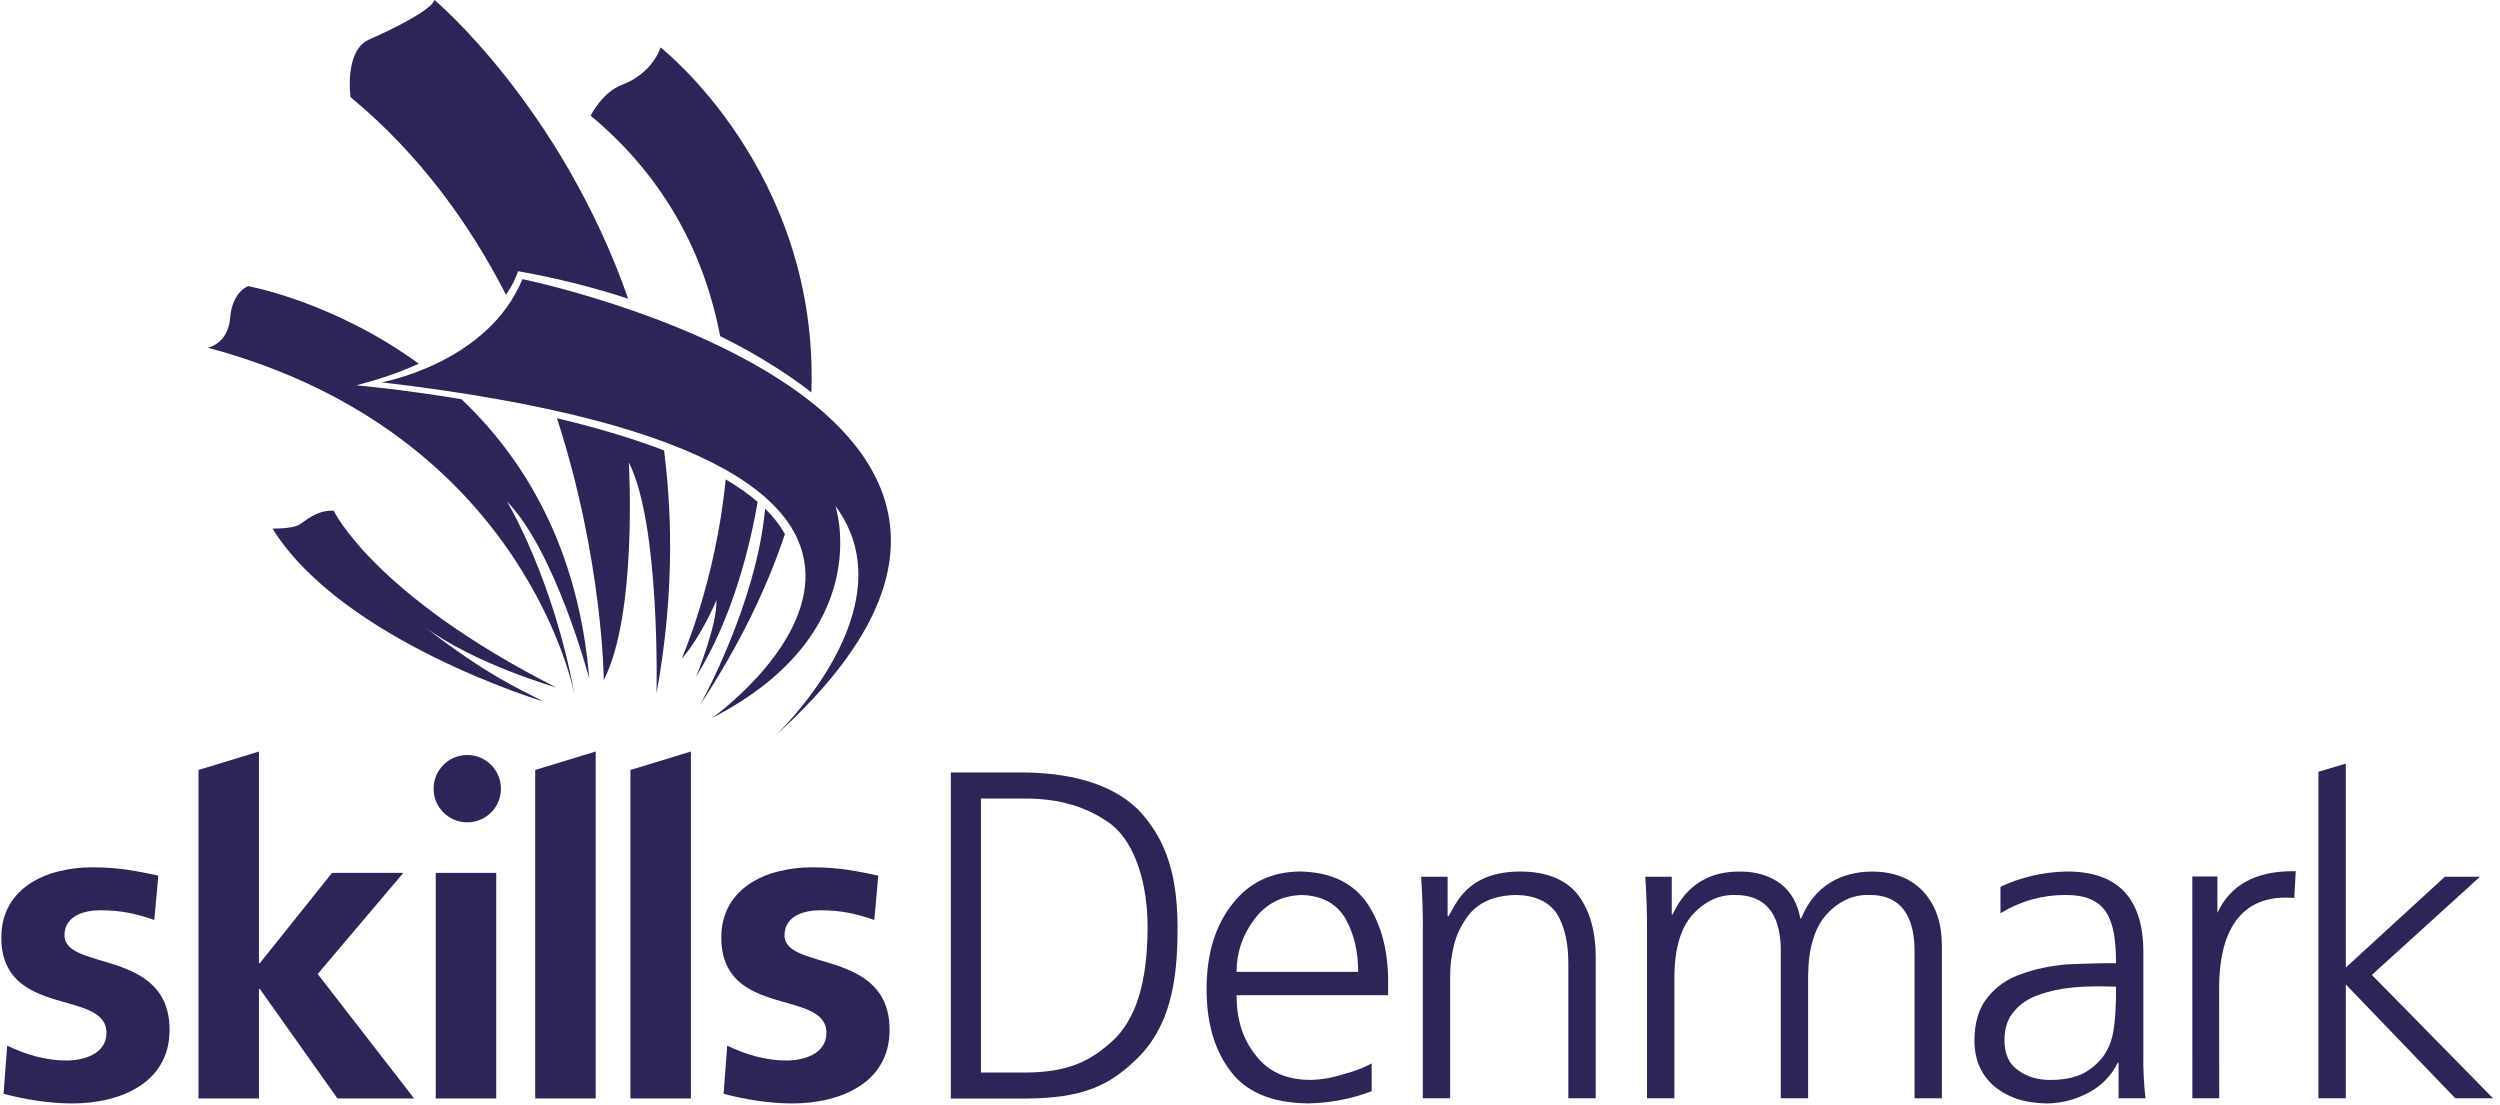 <svg xmlns="http://www.w3.org/2000/svg" width="301" height="133" viewBox="0 0 301 133" fill="none"><path d="M60.313 94.956C60.313 92.715 58.495 90.901 56.259 90.901C54.023 90.901 52.204 92.715 52.204 94.956C52.204 97.197 54.018 99.011 56.259 99.011C58.495 99.011 60.313 97.197 60.313 94.956Z" fill="#2F2458"></path><path d="M45.937 46.03C45.937 46.03 58.718 43.767 62.902 33.606C62.902 33.606 137.315 48.851 93.385 88.542C93.385 88.542 109.685 73.195 100.585 60.917C100.585 60.917 105.668 76.161 85.768 86.425C85.763 86.425 128.924 55.769 45.937 46.03Z" fill="#2F2458"></path><path d="M86.711 40.471C91.913 43.048 95.556 45.576 97.689 47.238C98.626 20.598 79.527 5.706 79.527 5.706C78.97 7.411 77.302 9.317 74.92 10.194C72.538 11.065 71.109 13.924 71.109 13.924C80.442 21.681 84.924 31.165 86.711 40.471Z" fill="#2F2458"></path><path d="M60.926 35.496C62.052 33.812 62.372 32.654 62.372 32.654C67.287 33.525 71.704 34.678 75.635 35.967C67.482 12.722 52.319 0 52.319 0C51.897 1.218 47.452 3.438 44.432 4.764C41.416 6.085 42.207 11.698 42.207 11.698C50.5 18.546 56.536 26.937 60.926 35.496Z" fill="#2F2458"></path><path d="M92.119 61.247C91.09 72.718 84.28 84.893 84.28 84.893C89.087 77.579 92.373 70.71 94.501 64.311C93.911 63.228 93.104 62.205 92.119 61.247Z" fill="#2F2458"></path><path d="M91.225 60.43C90.104 59.466 88.805 58.562 87.37 57.718C86.174 70.06 82.06 79.334 82.06 79.334C84.442 76.632 86.266 72.269 86.266 72.269C86.347 75.365 83.803 81.477 83.803 81.477C88.177 74.456 90.266 65.924 91.225 60.43Z" fill="#2F2458"></path><path d="M65.404 84.455C62.757 83.031 58.924 81.515 51.036 75.409C57.002 79.902 66.968 82.771 66.968 82.771C44.968 71.603 40.172 61.48 40.172 61.48C38.055 61.41 36.778 62.752 35.938 63.218C35.099 63.678 32.81 63.64 32.81 63.64C41.2 77.157 65.404 84.455 65.404 84.455Z" fill="#2F2458"></path><path d="M55.562 48.066C48.253 46.853 42.883 46.388 42.883 46.388C45.807 45.651 48.291 44.764 50.419 43.789C40.133 36.297 29.88 34.451 29.88 34.451C29.88 34.451 27.975 35.084 27.709 38.262C27.444 41.44 25.014 41.862 25.014 41.862C63.433 52.131 69.203 83.778 69.203 83.778C66.583 69.487 61.029 60.36 61.029 60.36C66.903 66.39 70.952 81.716 70.952 81.716C69.642 65.876 63.075 55.201 55.562 48.066Z" fill="#2F2458"></path><path d="M67.06 50.355C72.592 67.424 72.695 81.872 72.695 81.872C76.787 73.936 75.71 55.677 75.71 55.677C79.521 63.136 79.045 83.464 79.045 83.464C80.999 72.783 81.075 63.017 79.954 54.231C75.894 52.672 71.439 51.395 67.06 50.355Z" fill="#2F2458"></path><path d="M18.577 110.758C16.352 110.021 14.722 109.599 12.059 109.599C10.105 109.599 7.766 110.287 7.766 112.609C7.766 116.934 20.417 114.19 20.417 123.993C20.417 130.322 14.608 132.855 8.686 132.855C5.915 132.855 3.089 132.384 0.431 131.697L0.864 125.893C3.143 126.998 5.536 127.685 8.031 127.685C9.883 127.685 12.817 126.998 12.817 124.361C12.817 119.035 0.16 122.672 0.16 112.863C0.16 107.011 5.427 104.424 11.133 104.424C14.554 104.424 16.785 104.954 19.064 105.425L18.577 110.758Z" fill="#2F2458"></path><path d="M59.746 105.096H52.465V132.255H59.746V105.096Z" fill="#2F2458"></path><path d="M105.267 110.758C103.042 110.021 101.412 109.599 98.749 109.599C96.789 109.599 94.456 110.287 94.456 112.609C94.456 116.934 107.107 114.19 107.107 123.993C107.107 130.322 101.299 132.855 95.376 132.855C92.605 132.855 89.784 132.384 87.121 131.697L87.554 125.893C89.833 126.998 92.226 127.685 94.721 127.685C96.567 127.685 99.501 126.998 99.501 124.361C99.501 119.035 86.845 122.672 86.845 112.863C86.845 107.011 92.112 104.424 97.818 104.424C101.239 104.424 103.464 104.954 105.743 105.425L105.267 110.758Z" fill="#2F2458"></path><path d="M38.248 117.27L48.561 105.095H39.975L31.287 115.96H31.178V90.484L23.898 92.704V132.254H31.178V119.073H31.287L40.63 132.254H49.86L38.248 117.27Z" fill="#2F2458"></path><path d="M64.439 92.704V132.255H71.721V90.48L64.439 92.704Z" fill="#2F2458"></path><path d="M75.91 92.704H75.904V132.255H83.185V90.48L75.91 92.704Z" fill="#2F2458"></path><path d="M137.59 98.08C134.7 94.767 129.779 93.078 123.304 93.002H114.48V132.265H123.304C130.564 132.265 133.606 130.571 136.681 127.675C140.833 123.761 141.78 118.326 141.78 111.776C141.78 105.393 140.416 101.393 137.59 98.08ZM138.17 111.565C138.17 118.456 136.681 122.879 133.86 125.407C131.403 127.604 128.842 129.136 123.31 129.136H118.102V96.147H123.38C127.57 96.12 131.073 97.186 133.898 99.336C136.681 101.609 138.17 106.4 138.17 111.565Z" fill="#2F2458"></path><path d="M165.145 131.388C162.633 132.33 160.056 132.818 157.404 132.85C153.046 132.78 149.928 131.437 148.044 128.823C146.16 126.278 145.24 122.965 145.272 118.889C145.305 114.742 146.35 111.375 148.412 108.798C150.399 106.254 153.1 104.966 156.516 104.928C160.246 104.998 162.963 106.303 164.674 108.847C166.314 111.359 167.132 114.461 167.132 118.153V119.825H148.883C148.883 122.722 149.636 125.109 151.135 126.987C152.597 128.974 154.778 129.986 157.669 130.019C158.957 130.019 160.316 129.791 161.745 129.337C163.174 128.952 164.306 128.519 165.145 128.032V131.388ZM163.526 117.01C163.526 114.569 163.023 112.442 162.011 110.633C160.928 108.787 159.169 107.829 156.727 107.759C154.324 107.829 152.423 108.804 151.027 110.688C149.598 112.571 148.883 114.683 148.883 117.016H163.526V117.01Z" fill="#2F2458"></path><path d="M171.316 111.836C171.316 109.779 171.245 107.689 171.104 105.562H174.293V110.32H174.396C175.24 109.01 176.545 104.934 183.025 104.934C186.3 104.934 188.655 105.946 190.084 107.862C191.443 109.746 192.125 112.188 192.125 115.181V132.228H188.828V116.02C188.828 113.476 188.357 111.451 187.415 109.952C186.403 108.523 184.763 107.792 182.5 107.754C179.571 107.824 177.514 108.869 176.328 110.894C175.7 111.836 175.267 112.864 175.018 113.979C174.737 115.127 174.602 116.296 174.602 117.482V132.228H171.305V111.836H171.316Z" fill="#2F2458"></path><path d="M230.512 132.228V114.499C230.495 107.645 226.17 107.754 224.866 107.754C223.02 107.754 221.379 108.522 219.95 110.054C218.489 111.657 217.736 114.131 217.698 117.482V132.228H214.407V114.499C214.407 108.089 210.617 107.754 208.761 107.754C206.915 107.754 205.274 108.522 203.845 110.054C202.384 111.657 201.631 114.131 201.599 117.482V132.228H198.302V111.835C198.302 109.778 198.232 107.689 198.091 105.561H201.279V110.06L201.382 110.114C203.797 104.825 208.3 104.939 209.697 104.939C210.726 104.939 215.798 105.134 216.756 110.585H216.859C218.819 105.767 222.868 104.939 225.385 104.939C228.103 104.939 230.198 105.81 231.659 107.45C233.088 109.053 233.803 111.197 233.803 113.882V132.233H230.512V132.228Z" fill="#2F2458"></path><path d="M255.082 127.941H254.98C254.211 129.511 253.042 130.712 251.477 131.551C249.907 132.391 248.251 132.824 246.508 132.856C244.656 132.818 243.162 132.526 242.009 131.968C240.824 131.443 237.722 129.77 237.722 125.326C237.722 123.096 238.263 121.336 239.34 120.043C240.385 118.754 241.728 117.828 243.368 117.271C245.003 116.681 246.784 116.296 248.7 116.123C250.584 116.02 253.323 115.955 254.768 115.966C254.768 110.634 253.675 107.754 248.7 107.754C245.945 107.754 243.33 108.452 240.856 109.952V106.763C243.33 105.616 245.945 105.004 248.7 104.934C255.012 104.863 258.13 108.176 258.06 114.867V126.631C258.022 128.655 258.114 130.517 258.32 132.228H255.077V127.941H255.082ZM254.774 118.792C253.805 118.792 252.078 118.662 249.545 118.895C248.045 119.036 246.686 119.333 245.468 119.783C244.25 120.2 243.27 120.844 242.54 121.715C241.738 122.587 241.338 123.756 241.338 125.218C241.338 126.928 241.895 128.146 243.011 128.877C244.055 129.646 245.344 130.025 246.881 130.025C248.797 130.025 250.313 129.64 251.428 128.877C252.506 128.146 253.291 127.275 253.783 126.263C254.303 125.185 254.774 123.875 254.774 118.792Z" fill="#2F2458"></path><path d="M279.14 92.921L282.436 91.936V116.491L294.357 105.561H298.59L285.571 117.379L300.16 132.228H295.613L282.436 118.526V132.228H279.14V92.921Z" fill="#2F2458"></path><path d="M266.976 109.903V105.523H263.955L263.96 132.228H267.192L267.187 118.868C267.192 113.947 268.589 108.068 275.226 108.068L276.233 108.117L276.406 104.896H276.032C271.545 104.89 268.508 106.585 266.976 109.903Z" fill="#2F2458"></path></svg>